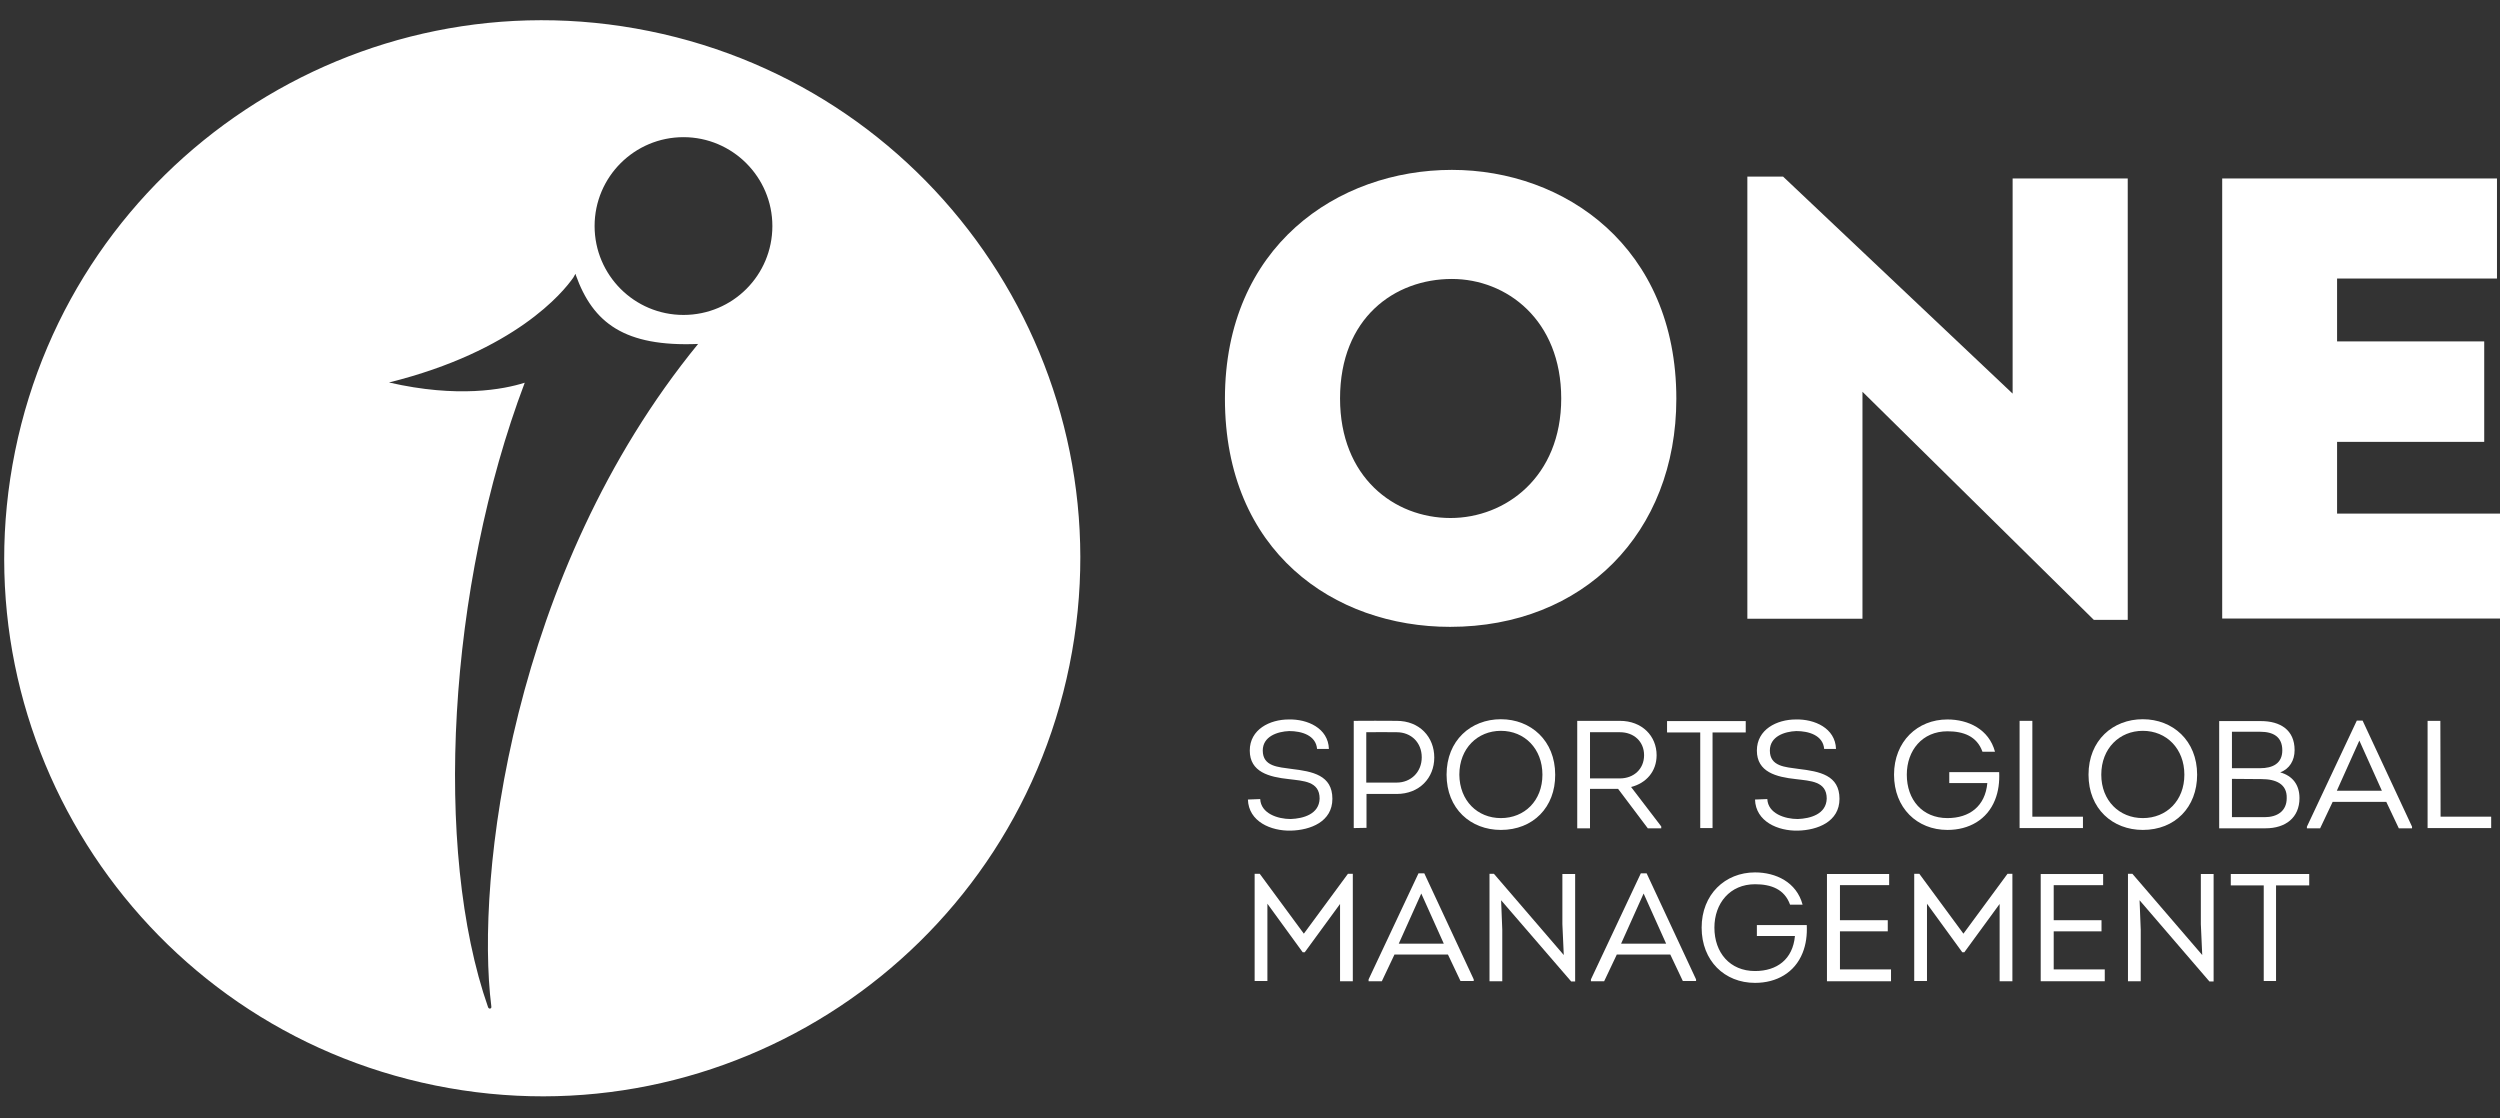 <?xml version="1.0" encoding="UTF-8"?> <svg xmlns="http://www.w3.org/2000/svg" xmlns:xlink="http://www.w3.org/1999/xlink" version="1.1" id="Layer_1" x="0px" y="0px" viewBox="0 0 1077.2 481.9" style="enable-background:new 0 0 1077.2 481.9;" xml:space="preserve"><rect x="0" y="0" width="1077.2" height="481.9" fill="#333333" stroke="none"/> <style type="text/css"> .st0{fill:#FFFFFF;} </style> <title>ONE_SGM_gray</title> <path class="st0" d="M624.8,270.1c-50.1,0-97-32.5-97-98.3c0-65.6,48.5-98.6,97.8-98.6c48.5,0,96.7,33.1,96.7,98.6 C722.3,229.7,682.2,270.1,624.8,270.1z M625,223.2c23.6,0,47.7-17.6,47.7-51.5s-23.6-51.5-47.1-51.5c-24.7,0-48.2,16.8-48.2,51.5 C577.4,205.6,600.7,223.2,625,223.2L625,223.2z"></path> <path class="st0" d="M802.5,168.8v97.8h-49.6V76.1h15.4l98.9,93.5V76.9h49.6v190.2h-14.6L802.5,168.8z"></path> <path class="st0" d="M1075.9,120H1007v27.1h63.4v43.3H1007v30.9h71.3v45.2H957.5V76.9h118.4V120z"></path> <path class="st0" d="M543,344.3c0.3,6.2,7.5,8.6,13.1,8.6c5.5-0.2,12.3-2.1,12.5-8.8c0-7.5-7-7.6-13.3-8.4 c-8.4-0.9-16.8-3-16.8-12.3c0-9.1,8.6-13.4,16.8-13.4c8-0.2,17,3.7,17.3,12.7h-5.1c-0.5-5.9-6.7-7.7-12-7.7 c-5.1,0.2-11.4,2.3-11.4,8.4c0,6.9,6.7,7.1,12.3,7.9c9.2,1.1,17.7,2.7,17.7,12.9c0,9.9-9.5,13.5-17.9,13.7 c-8.6,0.2-18.2-3.9-18.5-13.4L543,344.3z"></path> <path class="st0" d="M583.3,356.8v-46.2c6.1,0,12.4-0.1,18.5,0c9.9,0,16.2,7,16.2,15.8c0,8.8-6.4,15.7-16.2,15.7h-13v14.6 L583.3,356.8z M601.8,337.2c6.1,0,10.8-4.5,10.8-10.9c0-6.3-4.5-10.8-10.8-10.8c-4.2-0.1-8.6,0-13.1,0v21.7L601.8,337.2z"></path> <path class="st0" d="M646.7,357.6c-13,0-23.4-9.1-23.4-23.8c0-14.8,10.5-23.9,23.4-23.9s23.4,9.2,23.4,23.9 C670.2,347.8,660.6,357.6,646.7,357.6z M646.7,352.5c10.2,0,17.9-7.5,17.9-18.7s-7.7-18.9-17.9-18.9c-10,0-17.9,7.5-17.9,18.9 C628.9,345,636.6,352.5,646.7,352.5z"></path> <path class="st0" d="M715.8,356.1v0.8H710l-12.8-17h-12.1v17h-5.5v-46.3H698c9.5,0,15.8,6.5,15.8,14.8c0,7.1-4.6,12.1-11,13.7 L715.8,356.1z M698,335.4c5.9,0,10.4-4,10.4-10c0-5.9-4.4-9.9-10.4-9.9h-12.9v19.9H698z"></path> <path class="st0" d="M718.3,315.6v-4.9h33.9v4.9h-14.3v41.2h-5.3v-41.2H718.3z"></path> <path class="st0" d="M761.5,344.3c0.3,6.2,7.5,8.6,13.1,8.6c5.5-0.2,12.3-2.1,12.5-8.8c0-7.5-7-7.6-13.3-8.4 c-8.4-0.9-16.8-3-16.8-12.3c0-9.1,8.6-13.4,16.8-13.4c8-0.2,17,3.7,17.3,12.7H786c-0.5-5.9-6.7-7.7-12-7.7 c-5.1,0.2-11.4,2.3-11.4,8.4c0,6.9,6.7,7.1,12.3,7.9c9.2,1.1,17.7,2.7,17.7,12.9c0,9.9-9.5,13.5-17.9,13.7 c-8.6,0.2-18.2-3.9-18.5-13.4L761.5,344.3z"></path> <path class="st0" d="M839.1,310c9,0,17.9,4.2,20.5,13.9h-5.4c-2.4-6.7-8.2-8.8-15.1-8.8c-10.8,0-17.5,8.2-17.5,18.7 c0,10.8,6.7,18.7,17.5,18.7c9.5,0,16.3-5.1,17.2-15.1h-16.4v-4.7h21.5c0.2,4.2-0.3,8.3-1.8,12c-3.4,8.5-11.2,12.9-20.5,12.9 c-13.1,0-23-9.5-23-23.8S826.2,310,839.1,310z"></path> <path class="st0" d="M875.7,351.9h21.8v4.9h-27.3v-46.2h5.5L875.7,351.9z"></path> <path class="st0" d="M923.3,357.6c-13,0-23.4-9.1-23.4-23.8c0-14.8,10.5-23.9,23.4-23.9s23.4,9.2,23.4,23.9 C946.7,347.8,937.2,357.6,923.3,357.6z M923.3,352.5c10.2,0,17.9-7.5,17.9-18.7s-7.7-18.9-17.9-18.9c-10,0-17.9,7.5-17.9,18.9 C905.4,345,913.2,352.5,923.3,352.5z"></path> <path class="st0" d="M982.5,332.8c5.3,1.5,8.3,5.3,8.3,11.1c0,8.4-6,13-14.6,13h-20v-46.2h18c8.3,0,14.5,3.8,14.5,12.5 C988.7,327.7,986.5,331.3,982.5,332.8z M961.7,315.3V331h12.2c5.3,0,9.5-2,9.5-7.7c0-5.9-4-8-9.5-8H961.7z M961.7,335.6v16.5h14.1 c5.4,0,9.5-2.6,9.5-8.2c0.2-6.1-4.7-8.2-10.8-8.2L961.7,335.6z"></path> <path class="st0" d="M1005.1,345.5l-5.4,11.4h-5.7v-0.7l21.5-45.7h2.5l21.3,45.7v0.7h-5.7l-5.4-11.4H1005.1z M1006.9,340.7h19.4 l-9.7-21.6L1006.9,340.7z"></path> <path class="st0" d="M1051.6,351.9h21.8v4.9H1046v-46.2h5.5L1051.6,351.9z"></path> <path class="st0" d="M580.8,376.5h2.1v46.3h-5.5v-33.3l-15.2,20.8h-0.9l-15.2-20.9v33.3h-5.5v-46.2h2.2l19,25.8L580.8,376.5z"></path> <path class="st0" d="M600.8,411.4l-5.4,11.4h-5.7V422l21.5-45.7h2.5L635,422v0.7h-5.7l-5.4-11.4H600.8z M602.7,406.6h19.4l-9.7-21.6 L602.7,406.6z"></path> <path class="st0" d="M646.8,387.9l0.5,12.7v22.2h-5.5v-46.3h1.9l30.1,35l-0.6-13.3v-21.6h5.5v46.3H677L646.8,387.9z"></path> <path class="st0" d="M696.6,411.4l-5.4,11.4h-5.7V422l21.5-45.7h2.5l21.3,45.7v0.7h-5.7l-5.4-11.4H696.6z M698.5,406.6h19.4 l-9.7-21.6L698.5,406.6z"></path> <path class="st0" d="M756.2,375.9c9,0,17.9,4.2,20.5,13.9h-5.4c-2.4-6.7-8.2-8.8-15.1-8.8c-10.8,0-17.5,8.2-17.5,18.7 c0,10.8,6.7,18.7,17.5,18.7c9.5,0,16.3-5.1,17.2-15.1h-16.4v-4.7h21.5c0.2,4.2-0.3,8.3-1.8,12c-3.4,8.5-11.2,12.9-20.5,12.9 c-13.1,0-23-9.5-23-23.8S743.3,375.9,756.2,375.9z"></path> <path class="st0" d="M814.1,381.4h-21.3v15.1h20.6v4.8h-20.6v16.4h22v5.1h-27.6v-46.2h26.8V381.4z"></path> <path class="st0" d="M865,376.5h2.1v46.3h-5.5v-33.3l-15.2,20.8h-0.9l-15.2-20.9v33.3h-5.5v-46.2h2.2l19,25.8L865,376.5z"></path> <path class="st0" d="M906.2,381.4h-21.3v15.1h20.6v4.8h-20.6v16.4h22v5.1h-27.6v-46.2h26.9V381.4z"></path> <path class="st0" d="M921.9,387.9l0.5,12.7v22.2h-5.5v-46.3h1.9l30.1,35l-0.6-13.3v-21.6h5.5v46.3h-1.8L921.9,387.9z"></path> <path class="st0" d="M961.2,381.5v-4.9H995v4.9h-14.3v41.2h-5.3v-41.2H961.2z"></path> <path class="st0" d="M279.8,13.4C154.4-12.1,32,69,6.5,194.4s55.5,247.8,181,273.3c125.4,25.5,247.8-55.5,273.3-181 C486.3,161.3,405.3,38.9,279.8,13.4z M211.7,433.6c0.1,0.6-0.1,0.9-0.6,1c-0.5,0-0.8-0.5-0.8-0.6c-23.7-67.8-17.4-181.3,15.8-269.1 c-9.1,2.9-28.9,6.7-58.5-0.1c54.3-13.5,75.1-38.9,79.5-45.3c0.3-0.5,0.5-1,0.8-1.4l0.1,0.1c0.1-0.1,0.1-0.2,0.1-0.2l0,0.5 c7.4,20.7,21,31,52.7,29.7C220.2,246.8,204.8,378.5,211.7,433.6L211.7,433.6z M294.5,135.7c-21.2,0-38.3-17.2-38.3-38.3 c0-21.2,17.2-38.3,38.3-38.3s38.3,17.2,38.3,38.3c0,0,0,0,0,0C332.8,118.6,315.7,135.7,294.5,135.7z"></path> </svg> 